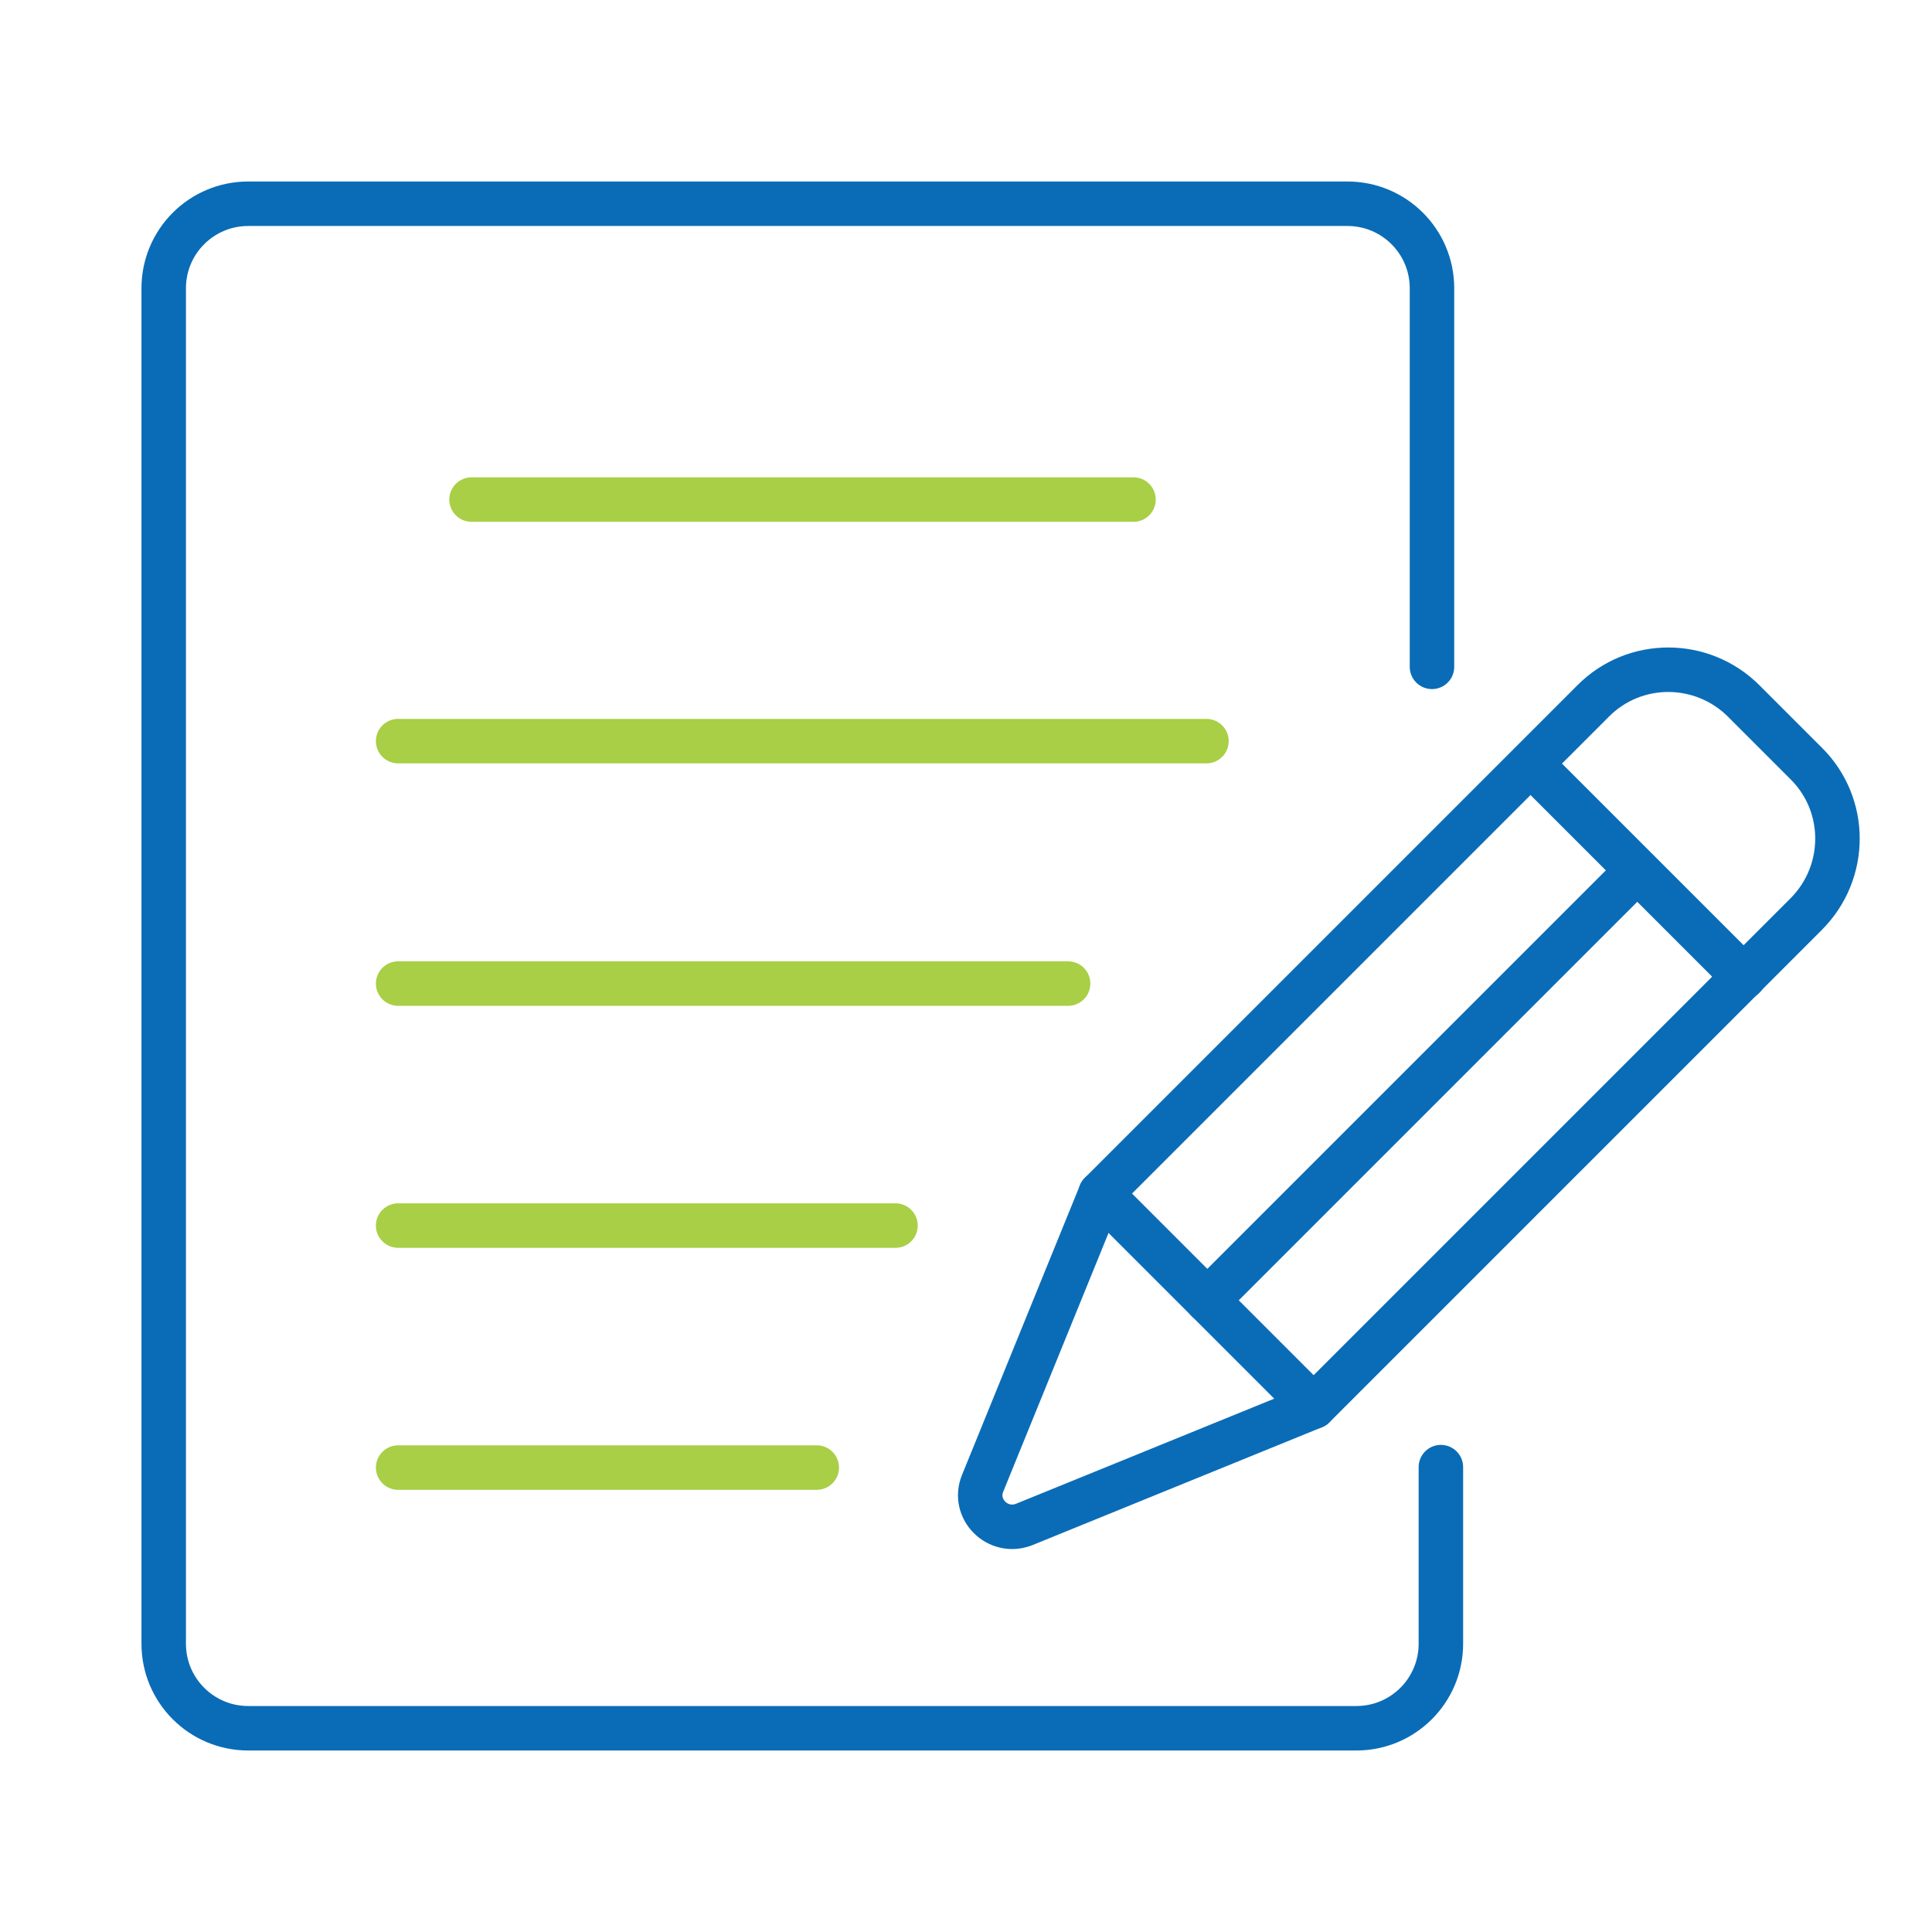 <svg xmlns="http://www.w3.org/2000/svg" id="Layer_1" data-name="Layer 1" viewBox="0 0 43.43 43.43"><defs><style>      .cls-1 {        stroke: #0a6cb7;      }      .cls-1, .cls-2 {        fill: none;        stroke-linecap: round;        stroke-linejoin: round;      }      .cls-2 {        stroke: #a8cf45;      }    </style></defs><line class="cls-2" x1="10.6" y1="11.23" x2="25.48" y2="11.23"></line><line class="cls-2" x1="8.95" y1="22.11" x2="24.01" y2="22.11"></line><line class="cls-2" x1="8.95" y1="16.66" x2="27.12" y2="16.66"></line><line class="cls-2" x1="8.95" y1="27.55" x2="20.13" y2="27.55"></line><line class="cls-2" x1="8.95" y1="32.99" x2="18.36" y2="32.99"></line><path class="cls-1" d="M32.39,32.98v3.97c0,1.05-.85,1.9-1.9,1.9H5.58c-1.05,0-1.9-.85-1.9-1.9V6.48c0-1.05.85-1.9,1.9-1.9h24.71c1.05,0,1.9.85,1.9,1.9v8.51"></path><g><g><path class="cls-1" d="M24.74,26.83l-2.65,6.51c-.24.58.34,1.16.93.93l6.51-2.65,11.07-11.07c.94-.94.94-2.46,0-3.39l-1.4-1.4c-.94-.94-2.46-.94-3.39,0l-11.07,11.07Z"></path><line class="cls-1" x1="39.2" y1="21.96" x2="34.41" y2="17.17"></line><polyline class="cls-1" points="24.74 26.83 27.72 29.81 29.53 31.62"></polyline></g><line class="cls-1" x1="27.14" y1="29.23" x2="36.8" y2="19.57"></line></g></svg>